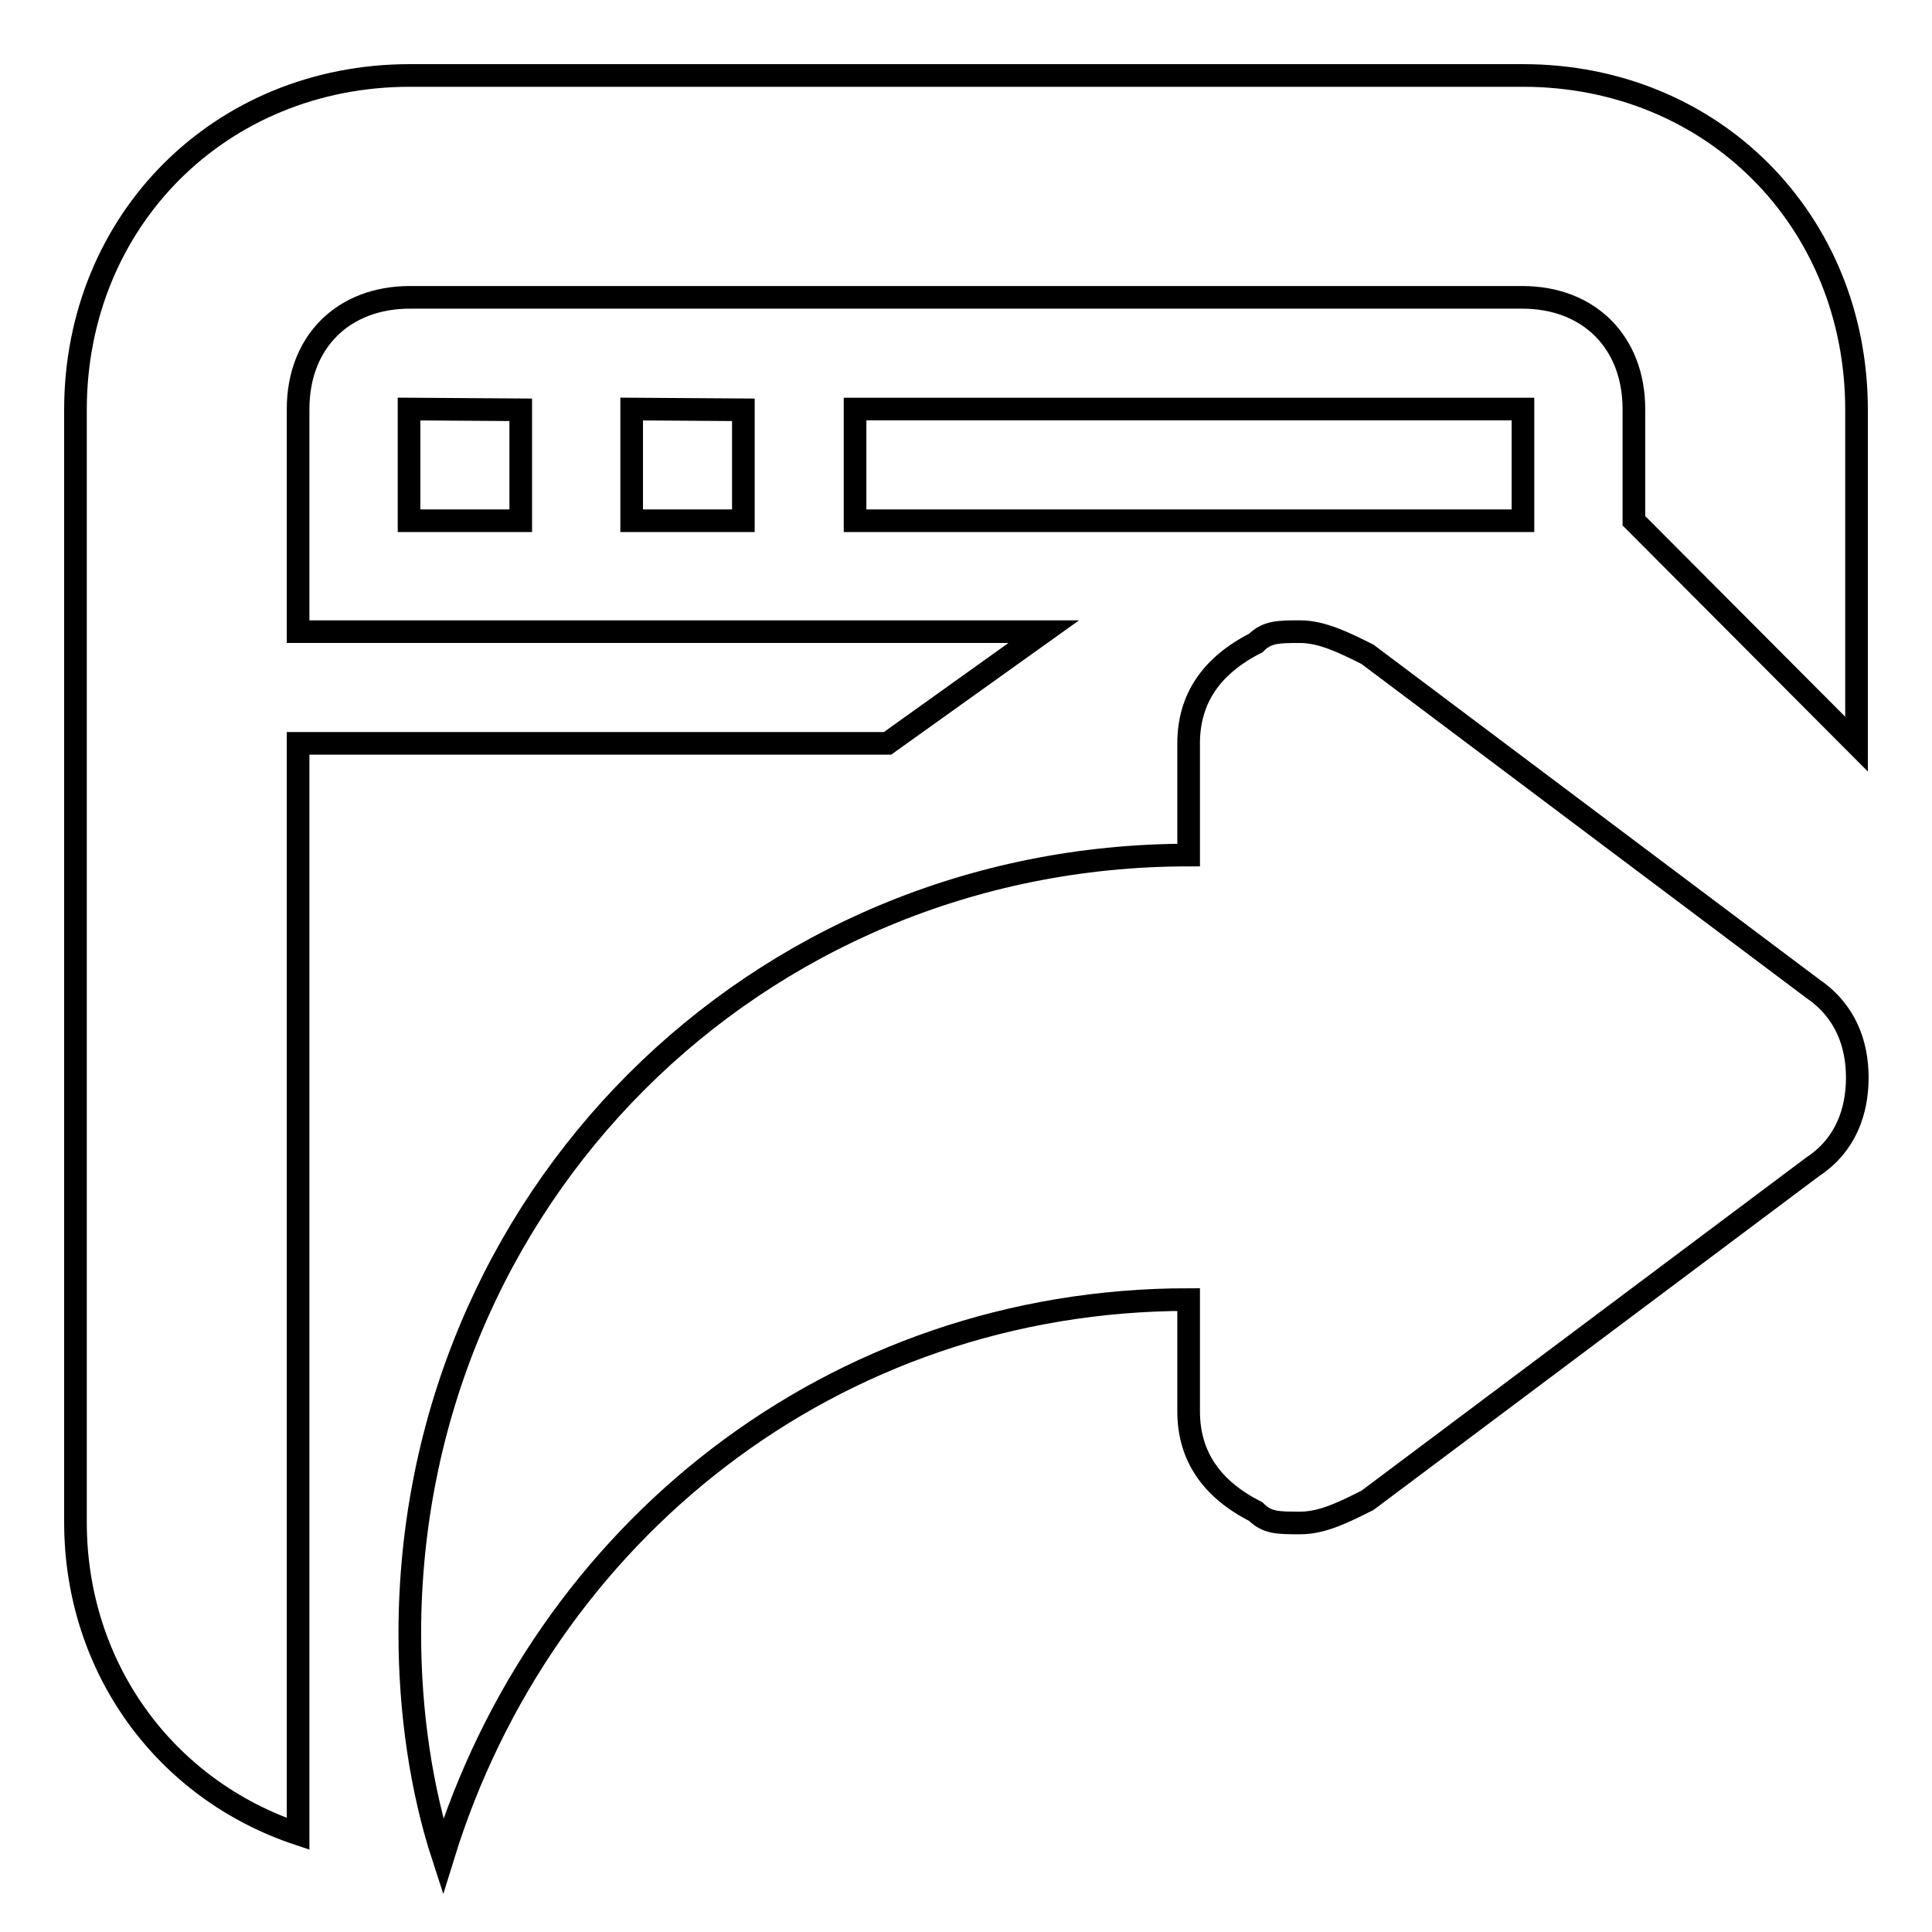 <?xml version="1.0" encoding="utf-8"?>
<!-- Svg Vector Icons : http://www.onlinewebfonts.com/icon -->
<!DOCTYPE svg PUBLIC "-//W3C//DTD SVG 1.1//EN" "http://www.w3.org/Graphics/SVG/1.1/DTD/svg11.dtd">
<svg version="1.1" xmlns="http://www.w3.org/2000/svg" xmlns:xlink="http://www.w3.org/1999/xlink" x="0px" y="0px" viewBox="0 0 256 256" enable-background="new 0 0 256 256" xml:space="preserve">
<g><g><path stroke-width="3" fill-opacity="0" stroke="#000000"  d="M69,54.3V69H54.2V54.2L69,54.3L69,54.3z M98.5,54.3V69H83.7V54.2L98.5,54.3L98.5,54.3z M216.5,69L216.5,69V54.2c0-8.8-5.9-14.8-14.8-14.8H54.3c-8.8,0-14.8,5.9-14.8,14.8v29.5h98.8l-20.7,14.8H39.5v103.2l0,0V243C21.8,237.1,10,220.9,10,201.7V54.3C10,29.2,29.2,10,54.3,10h147.5c25.1,0,44.2,19.2,44.2,44.3v44.3L216.5,69z M157.5,113.3V98.5c0-5.9,3-10.3,8.9-13.3c1.5-1.5,3-1.5,5.9-1.5s5.9,1.5,8.9,3l59,44.3c4.4,3,5.9,7.4,5.9,11.8c0,4.4-1.5,8.9-5.9,11.8l-59,44.2c-3,1.5-5.9,3-8.9,3c-3,0-4.4,0-5.9-1.5c-5.9-3-8.9-7.4-8.9-13.3v-14.8l0,0c-47.2,0-85.6,31-98.8,73.8c-2.9-8.9-4.4-19.2-4.4-29.5C54.3,159,100,113.3,157.5,113.3z M187,69h-29.5l0,0h-44.2V54.2h88.5V69H187L187,69z"/></g></g>
</svg>